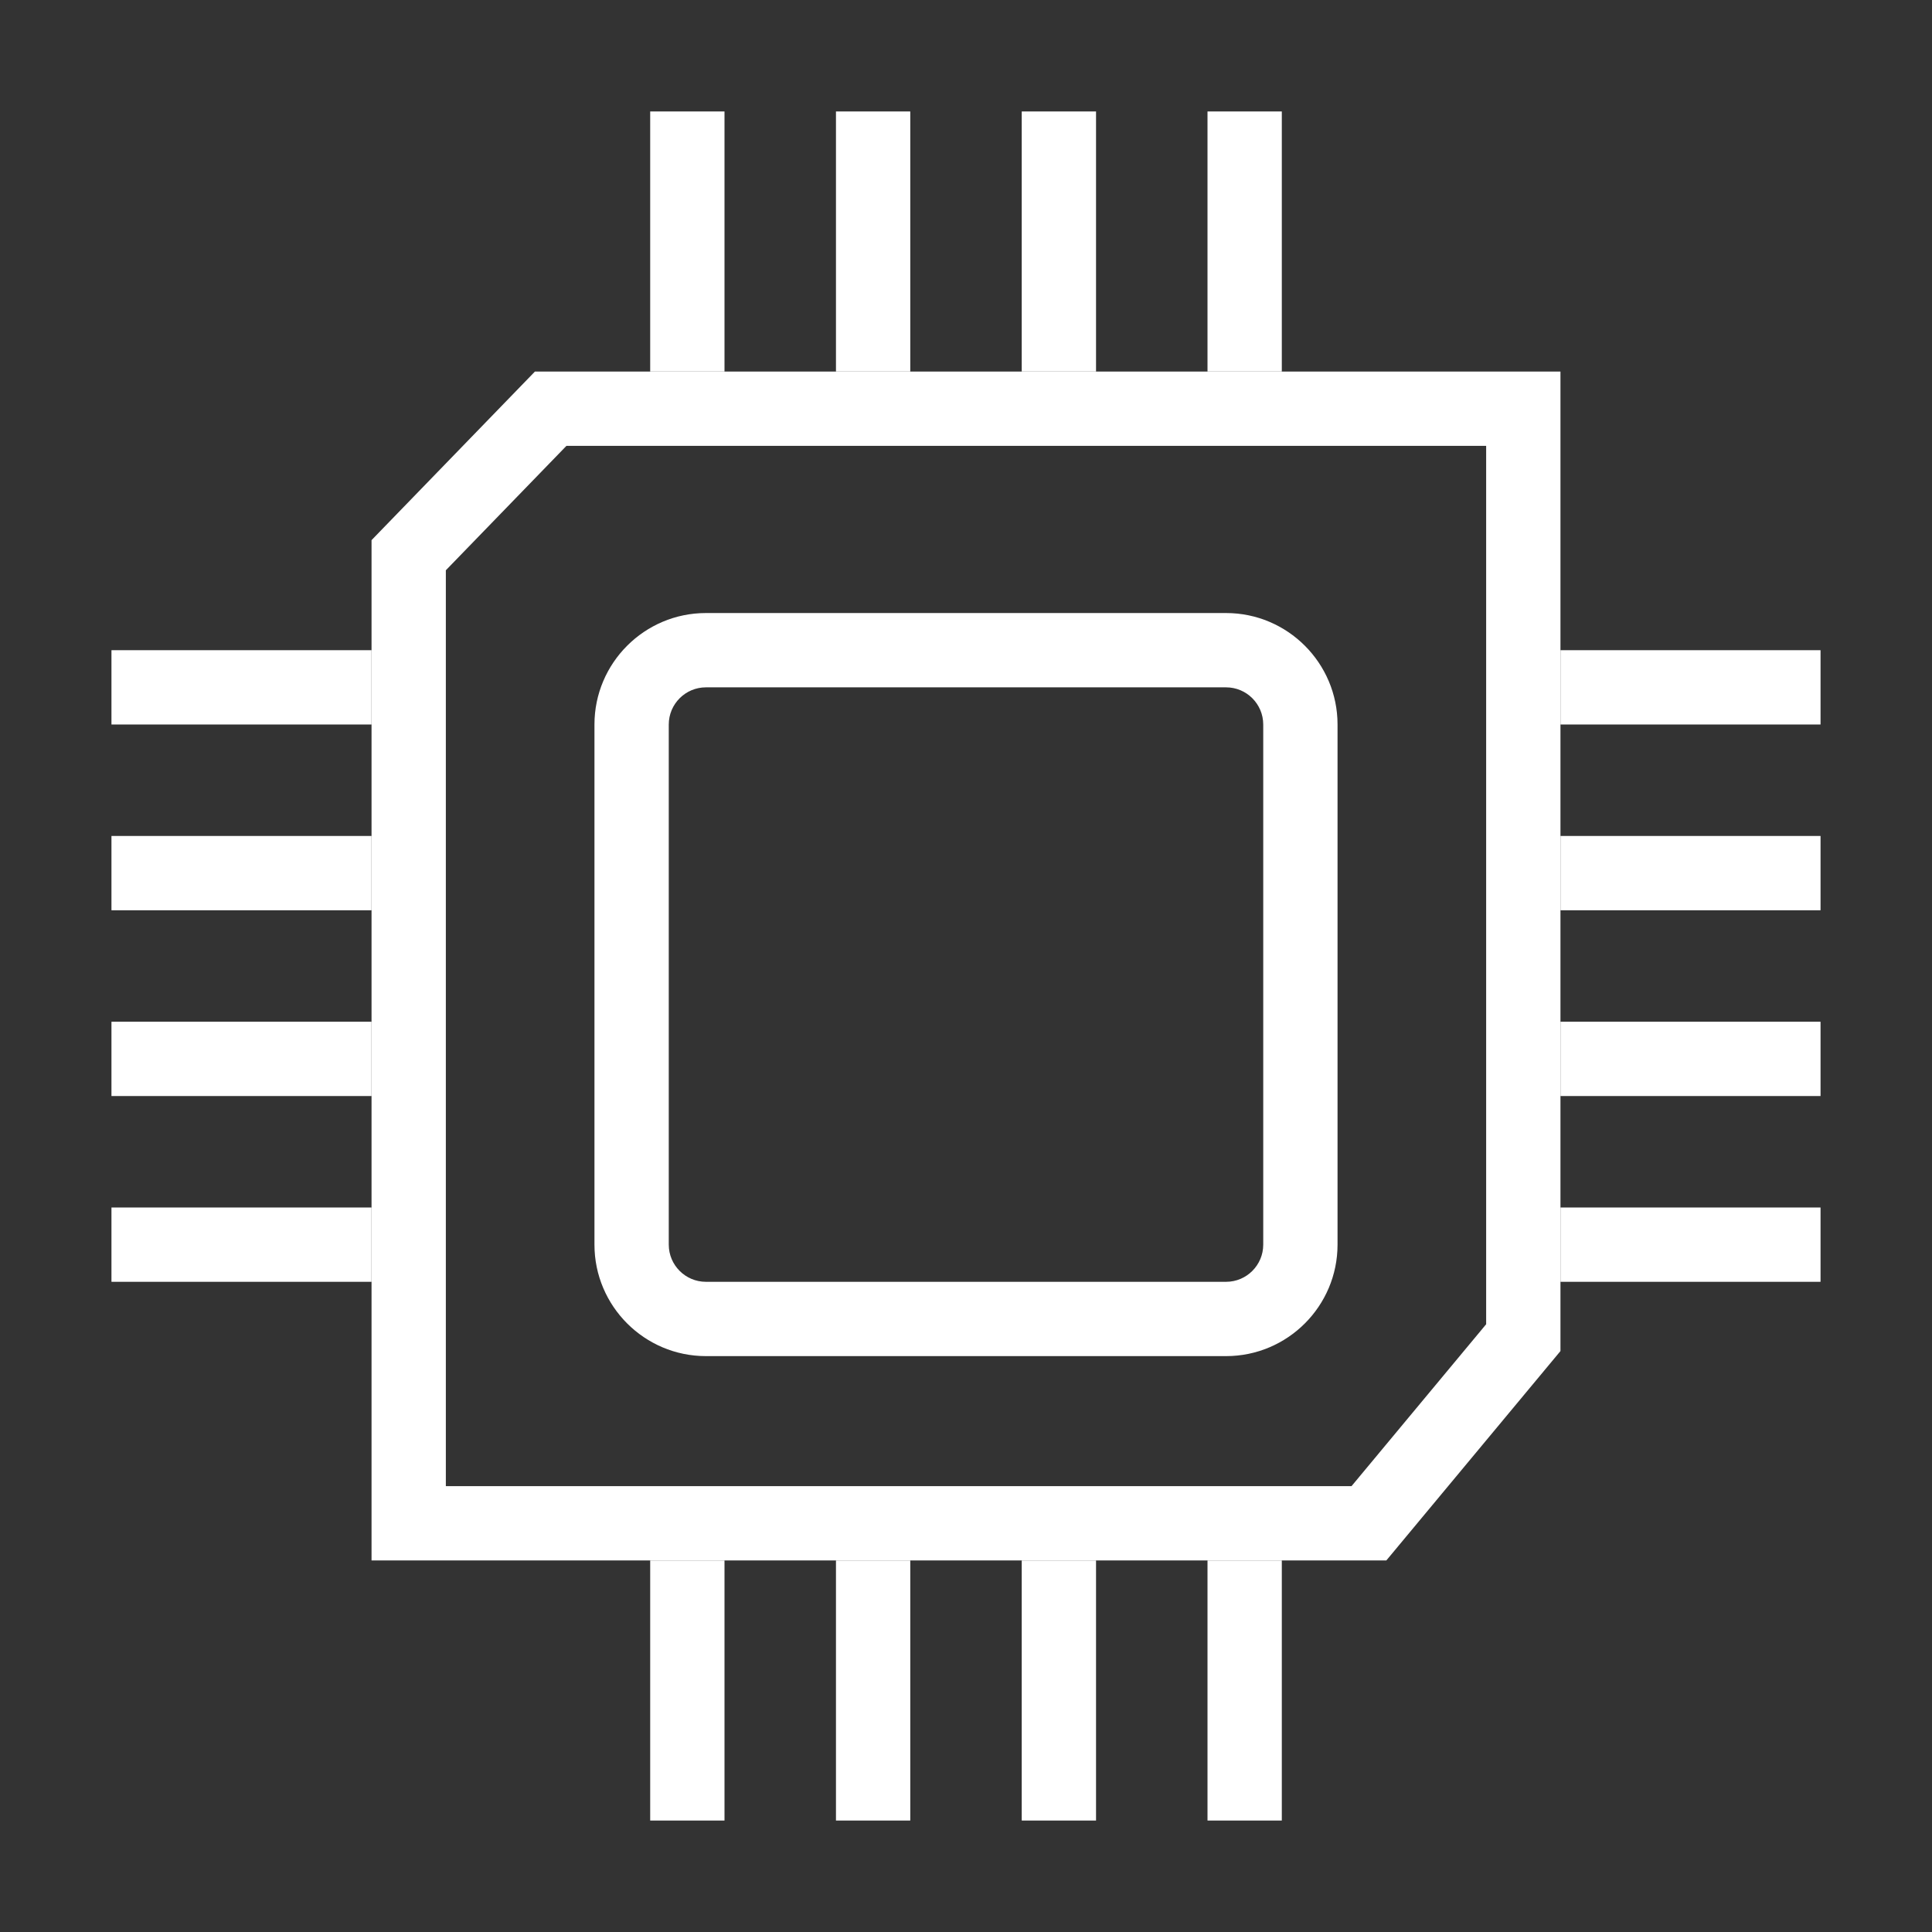 <?xml version="1.0" ?><svg enable-background="new 0 0 52 52" id="Layer_1" version="1.1" viewBox="0 0 52 52" xml:space="preserve" xmlns="http://www.w3.org/2000/svg" xmlns:xlink="http://www.w3.org/1999/xlink">
<rect x="0" y="0" width="52" height="52" style="fill:#333333;stroke:none;opacity:1;fill-opacity:1"/>
<style> path, rect, polygon { fill: #fff; } </style>
<g><g><g><path d="M37.313,42H10V14.538L14.398,10H42v26.364L37.313,42z M12,40h24.376L40,35.642V12     H15.246L12,15.349V40z"/></g></g><g><g><path d="M33,36.5H19c-1.654,0-3-1.346-3-3v-14c0-1.654,1.346-3,3-3h14c1.654,0,3,1.346,3,3v14     C36,35.154,34.654,36.5,33,36.5z M19,18.5c-0.552,0-1,0.449-1,1v14c0,0.551,0.448,1,1,1h14     c0.552,0,1-0.449,1-1v-14c0-0.551-0.448-1-1-1H19z"/></g></g><g><g><g><g><rect height="2" width="7" x="42" y="17.5"/></g></g><g><g><rect height="2" width="7" x="42" y="22.5"/></g></g><g><g><rect height="2" width="7" x="42" y="27.5"/></g></g><g><g><rect height="2" width="7" x="42" y="32.5"/></g></g></g><g><g><g><rect height="2" width="7" x="3" y="17.5"/></g></g><g><g><rect height="2" width="7" x="3" y="22.5"/></g></g><g><g><rect height="2" width="7" x="3" y="27.5"/></g></g><g><g><rect height="2" width="7" x="3" y="32.5"/></g></g></g></g><g><g><g><g><rect height="7" width="2" x="32.5" y="3"/></g></g><g><g><rect height="7" width="2" x="27.5" y="3"/></g></g><g><g><rect height="7" width="2" x="22.5" y="3"/></g></g><g><g><rect height="7" width="2" x="17.5" y="3"/></g></g></g><g><g><g><rect height="7" width="2" x="32.5" y="42"/></g></g><g><g><rect height="7" width="2" x="27.5" y="42"/></g></g><g><g><rect height="7" width="2" x="22.5" y="42"/></g></g><g><g><rect height="7" width="2" x="17.5" y="42"/></g></g></g></g></g></svg>